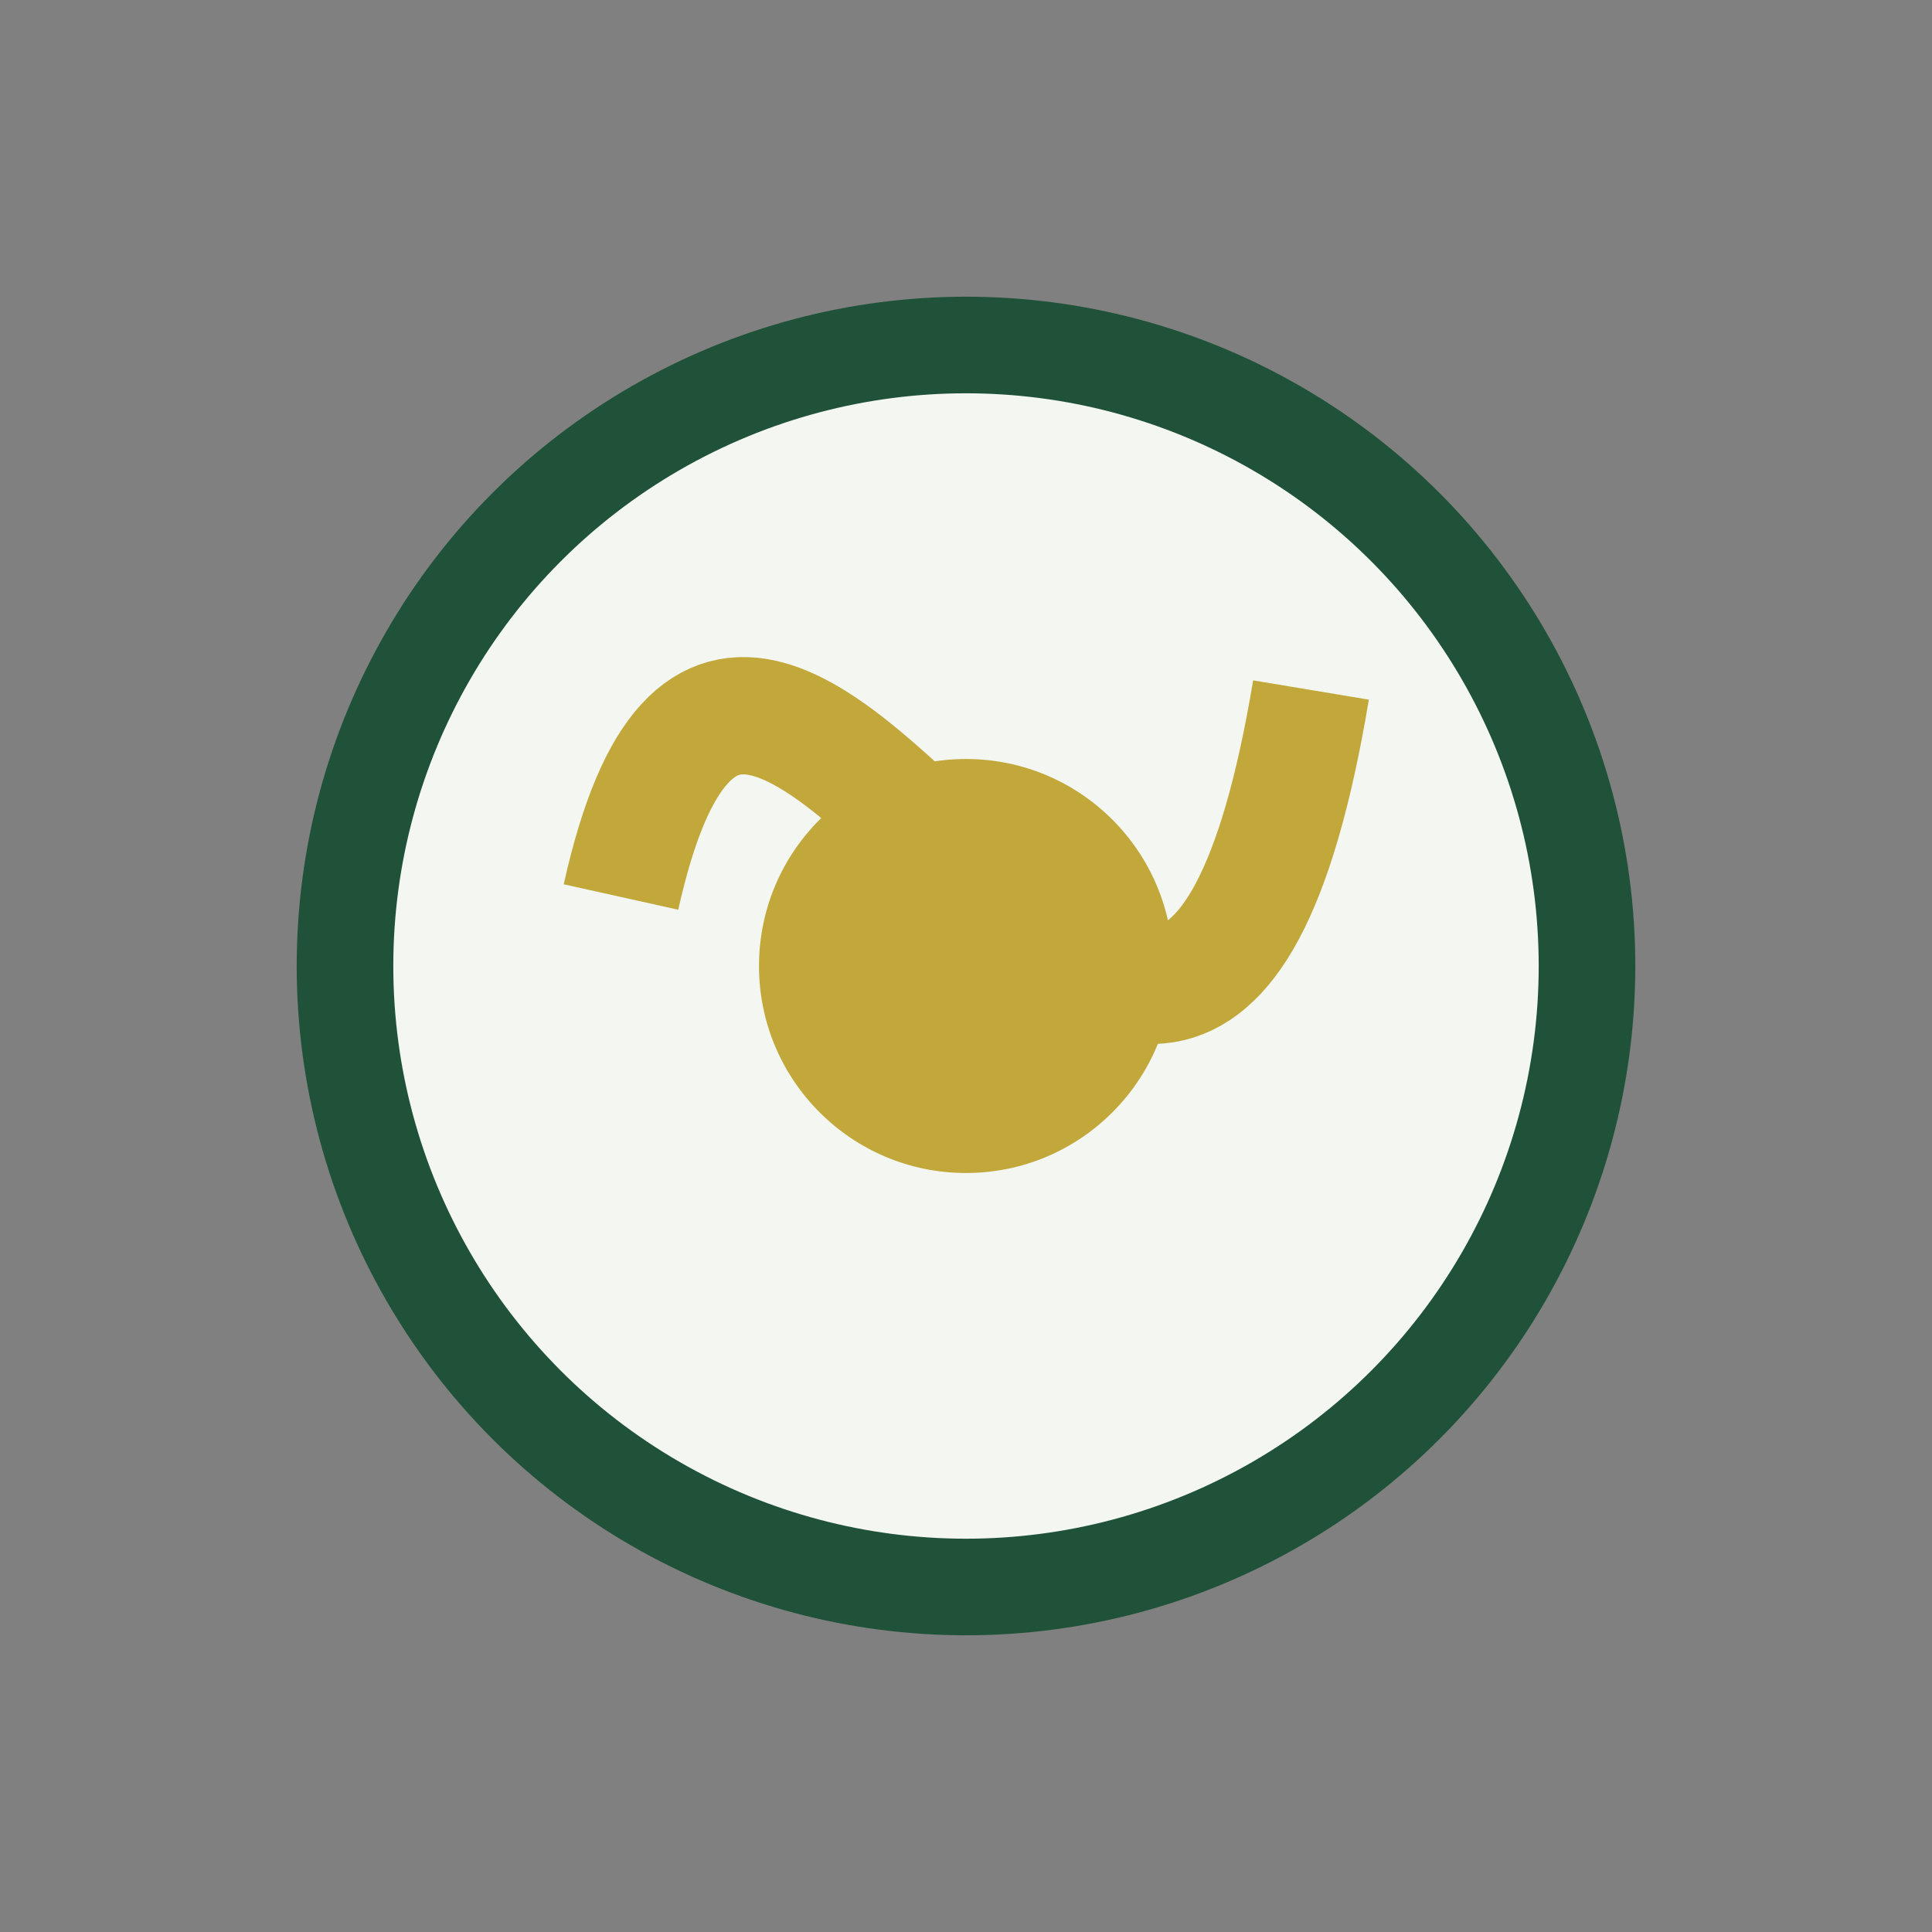 <?xml version="1.0" encoding="UTF-8"?>
<svg xmlns="http://www.w3.org/2000/svg" width="28" height="28" viewBox="0 0 28 28"><rect x="0" y="0" width="28" height="28" fill="#808080" stroke="none"/><circle cx="14" cy="14" r="9" fill="#F3F6F1" stroke="#20523A" stroke-width="1.4"/><path d="M9 13c2-9 8 9 10-3" fill="none" stroke="#C2A83B" stroke-width="1.7"/><circle cx="14" cy="14" r="3" fill="#C2A83B"/></svg>